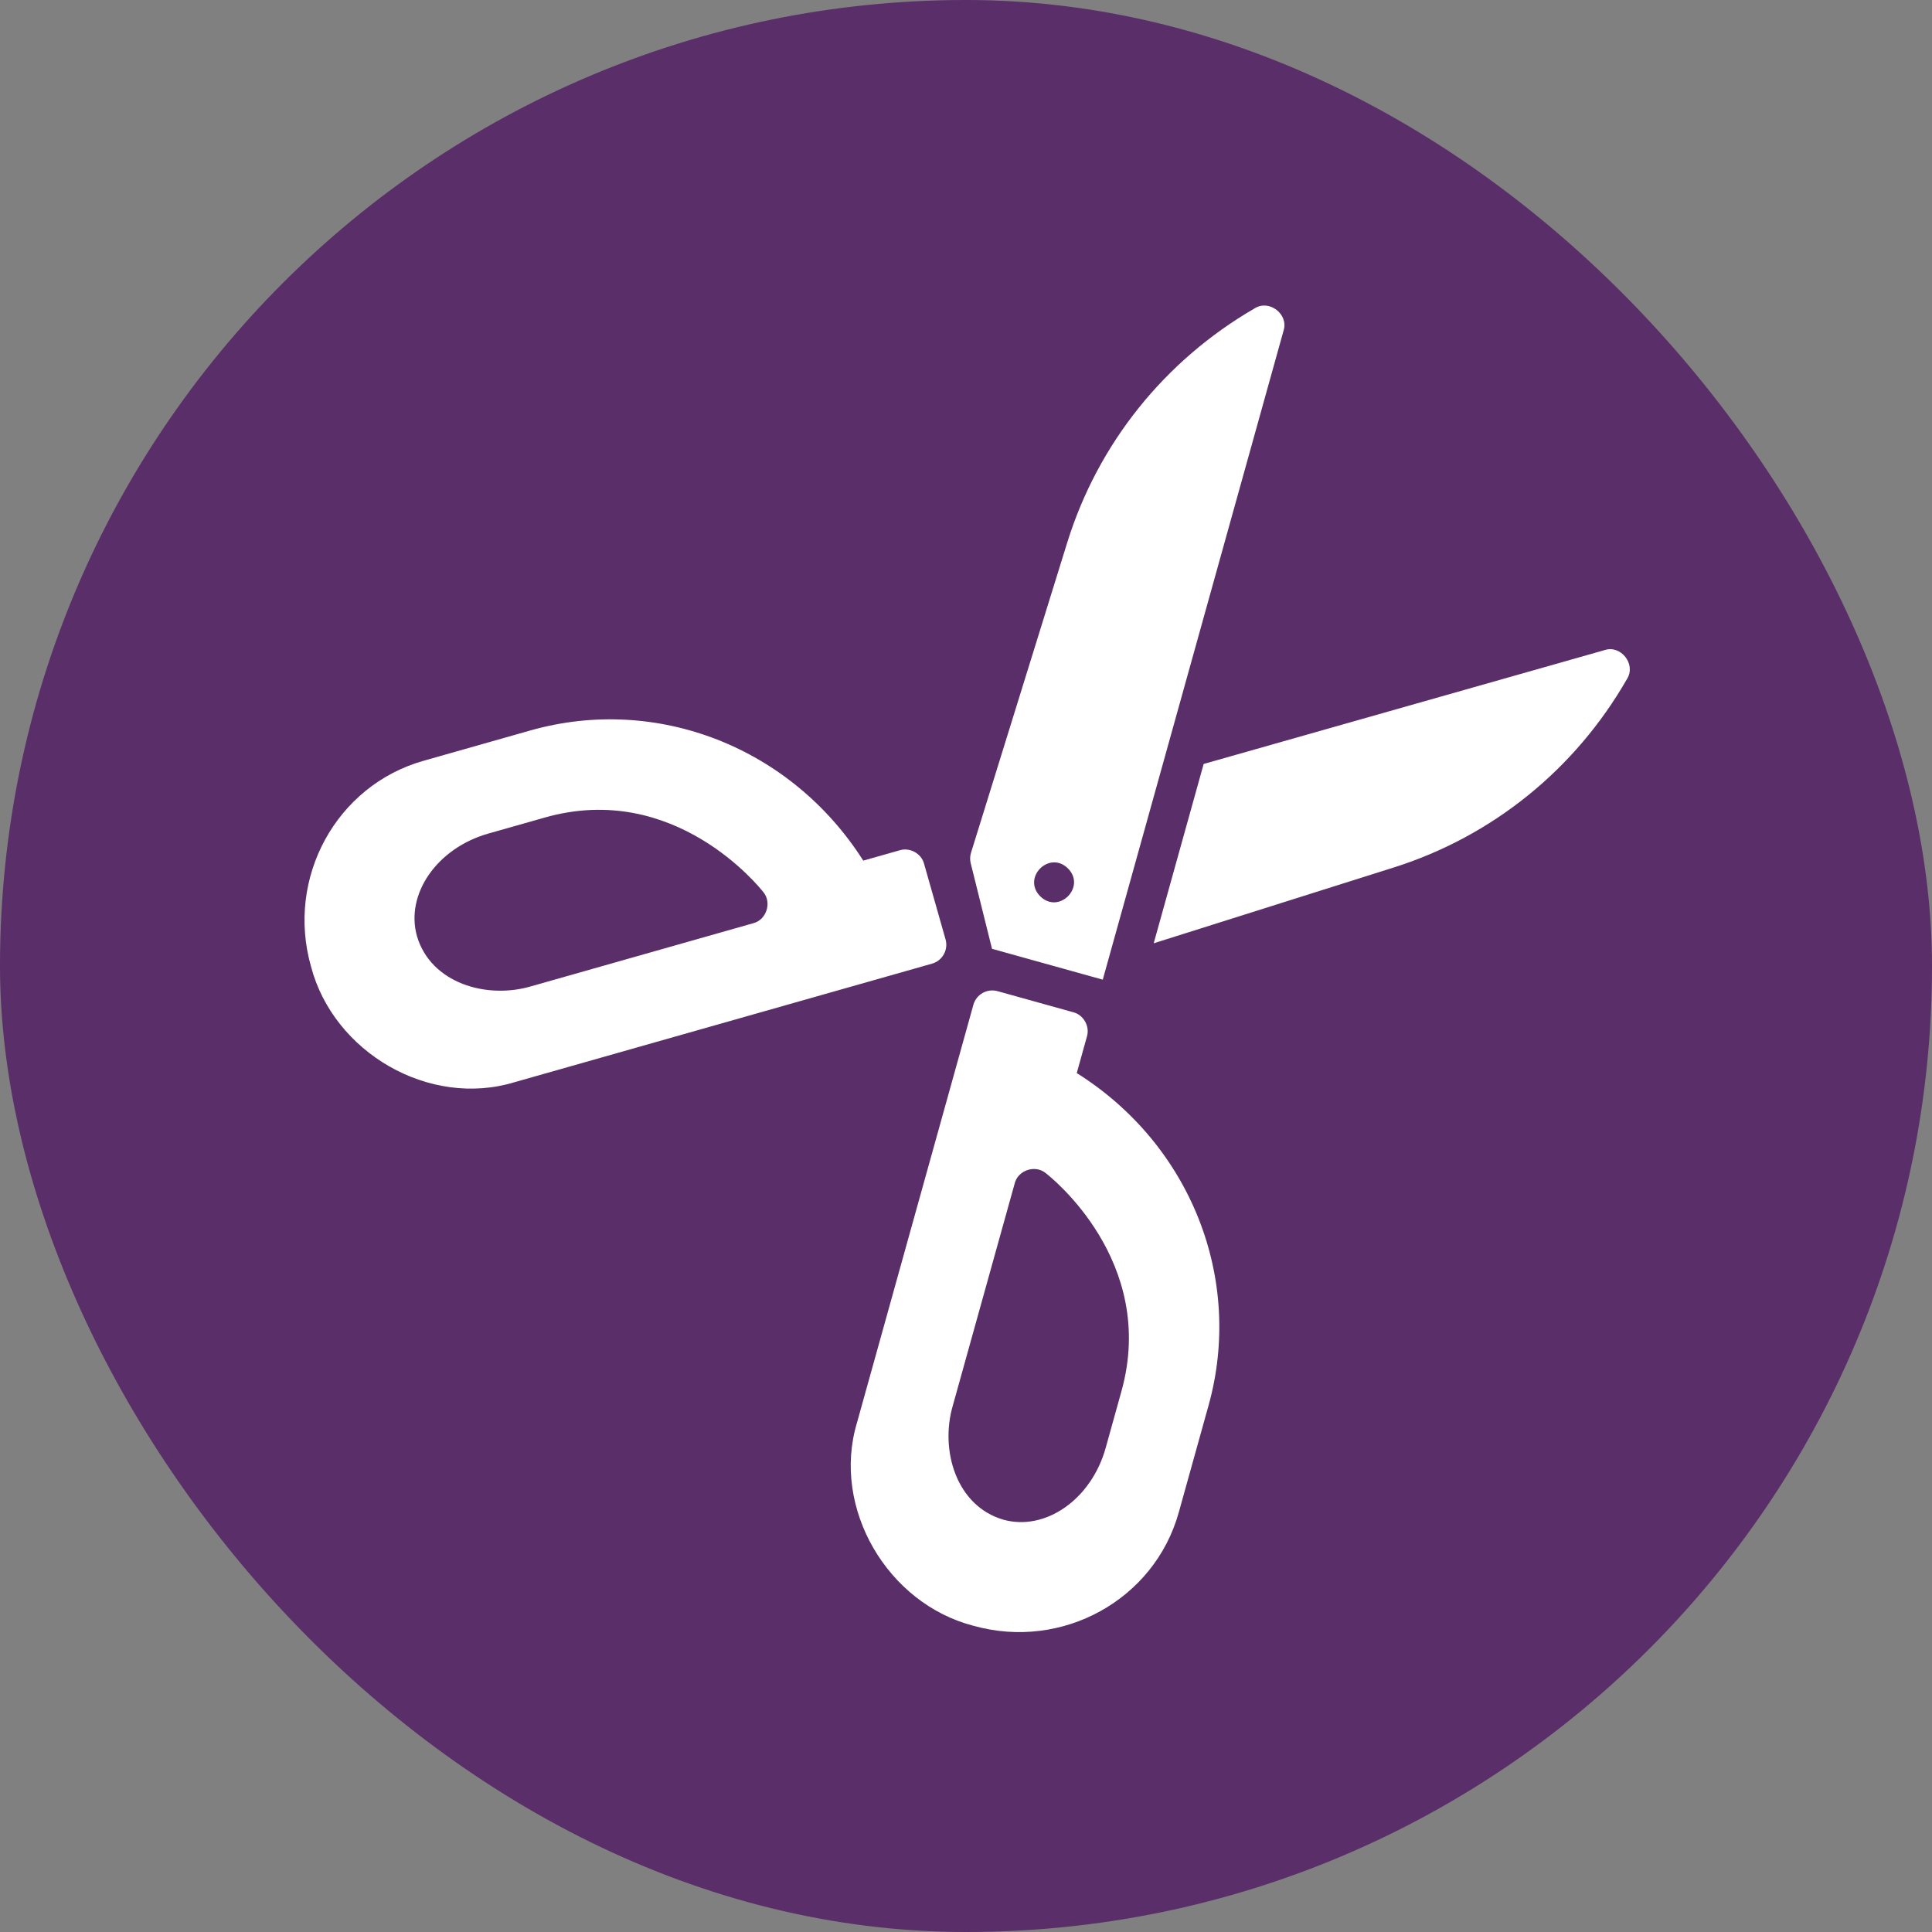 <svg xmlns="http://www.w3.org/2000/svg" version="1.1" xmlns:xlink="http://www.w3.org/1999/xlink" xmlns:svgjs="http://svgjs.dev/svgjs" width="1000" height="1000"><rect width="100%" height="100%" fill="#808080" stroke="none"/><g clip-path="url(#SvgjsClipPath1103)"><rect width="1000" height="1000" fill="#5a2e68"></rect><g transform="matrix(0.438,0,0,0.438,152.406,150)"><svg xmlns="http://www.w3.org/2000/svg" version="1.1" xmlns:xlink="http://www.w3.org/1999/xlink" xmlns:svgjs="http://svgjs.dev/svgjs" width="1589" height="1600"><svg id="icon" xmlns="http://www.w3.org/2000/svg" viewBox="0 0 1589 1600">
  <defs>
    <style>
      .cls-1 {
        fill: #fff;
      }
    </style>
  <clipPath id="SvgjsClipPath1103"><rect width="1000" height="1000" x="0" y="0" rx="500" ry="500"></rect></clipPath></defs>
  <path class="cls-1" d="M1045.02,1444.82l35.19-126.35c41.76-149.94-21.42-308.51-155.73-392.87l12.05-43.26c3.59-11.94-4.07-25.52-16.14-28.6l-89.48-24.92c-12.35-3.44-25.17,3.78-28.6,16.14l-137.58,493.94c-30.25,100.92,36.1,213.87,138.05,239.97,104.84,29.19,213.52-30.94,242.24-134.05ZM837.74,1453.39c-55.54-16.14-75.23-81.94-59.67-135l73.1-262.46c3.83-15.52,24.19-22.27,36.55-12.17,5.38,4.17,132.38,104.17,89.59,257.78l-18.69,67.14c-16.88,60.56-71.1,98.57-120.88,84.71ZM769.43,767.65l-25.37-89.35c-3.14-12.06-16.76-19.65-28.68-16l-43.2,12.26c-85.03-133.88-243.92-196.27-393.65-153.75l-126.17,35.82c-102.96,29.24-162.54,138.22-132.83,242.91,26.61,101.82,139.89,167.6,240.66,136.84l493.24-140.06c12.34-3.49,19.5-16.35,16-28.68ZM542.22,748.53l-262.09,74.42c-52.98,15.83-118.88-3.53-135.3-58.99-14.11-49.71,23.62-104.12,84.1-121.31l67.05-19.03c153.39-43.56,254.03,82.93,258.23,88.29,10.16,12.31,3.52,32.7-11.98,36.61ZM1299.07,682.68h0s-283.66,89.57-283.66,89.57l59.03-211.91,473.95-134.6c19.16-6.24,37.12,16.68,26.5,33.87-61.24,107.02-159.2,186.24-275.82,223.07ZM1168.9,48.15c6.14-19.19-16.86-37.04-34.01-26.33-106.71,61.78-185.43,160.13-221.68,276.94h0s-113.68,366.46-113.68,366.46c-1.26,4.04-1.38,8.37-.36,12.48l25.17,101.08,130.88,36.45L1168.9,48.15ZM881.3,716.7c-21.85-21.94,10.72-54.67,32.76-32.92,21.85,21.93-10.72,54.67-32.76,32.92Z"></path>
</svg></svg></g></g></svg>